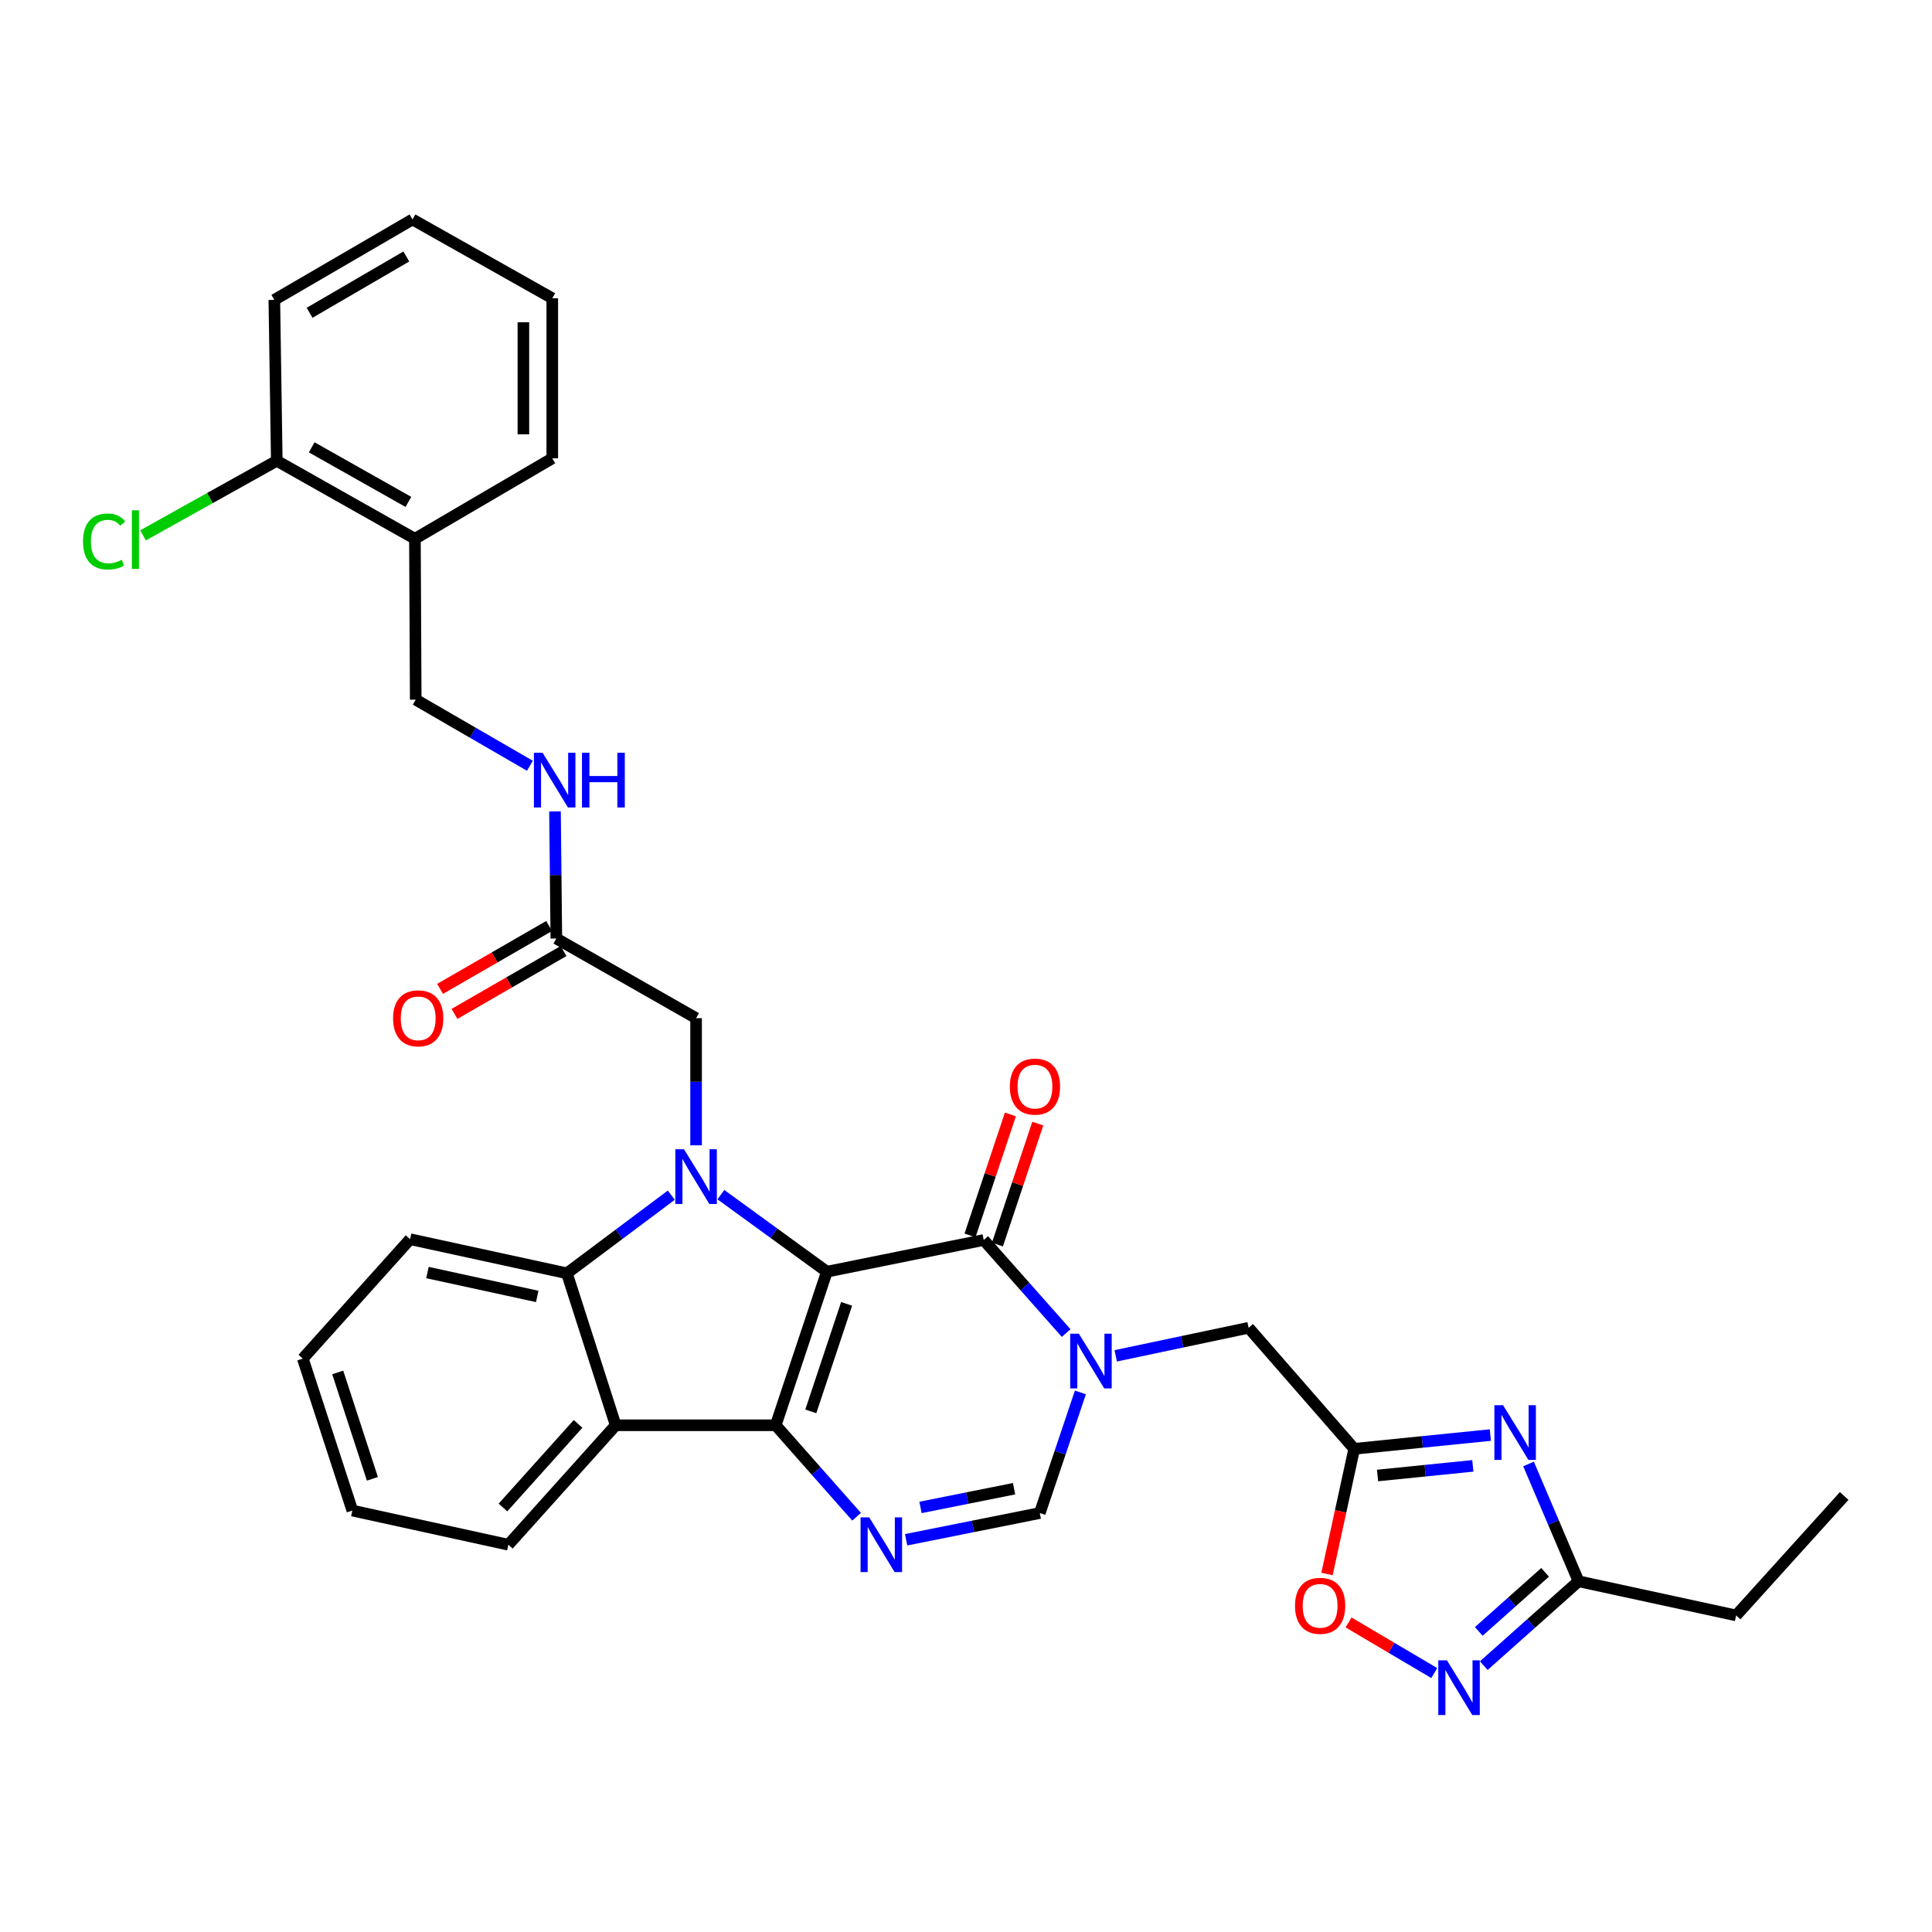 <?xml version='1.0' encoding='iso-8859-1'?>
<svg version='1.1' baseProfile='full'
              xmlns='http://www.w3.org/2000/svg'
                      xmlns:rdkit='http://www.rdkit.org/xml'
                      xmlns:xlink='http://www.w3.org/1999/xlink'
                  xml:space='preserve'
width='1000px' height='1000px' viewBox='0 0 1000 1000'>
<!-- END OF HEADER -->
<rect style='opacity:1.0;fill:#FFFFFF;stroke:none' width='1000' height='1000' x='0' y='0'> </rect>
<path class='bond-0' d='M 427.989,658.231 L 401.51,737.717' style='fill:none;fill-rule:evenodd;stroke:#000000;stroke-width:6px;stroke-linecap:butt;stroke-linejoin:miter;stroke-opacity:1' />
<path class='bond-0' d='M 438.206,674.88 L 419.671,730.52' style='fill:none;fill-rule:evenodd;stroke:#000000;stroke-width:6px;stroke-linecap:butt;stroke-linejoin:miter;stroke-opacity:1' />
<path class='bond-1' d='M 427.989,658.231 L 400.557,638.29' style='fill:none;fill-rule:evenodd;stroke:#000000;stroke-width:6px;stroke-linecap:butt;stroke-linejoin:miter;stroke-opacity:1' />
<path class='bond-1' d='M 400.557,638.29 L 373.125,618.349' style='fill:none;fill-rule:evenodd;stroke:#0000FF;stroke-width:6px;stroke-linecap:butt;stroke-linejoin:miter;stroke-opacity:1' />
<path class='bond-2' d='M 427.989,658.231 L 509.17,641.822' style='fill:none;fill-rule:evenodd;stroke:#000000;stroke-width:6px;stroke-linecap:butt;stroke-linejoin:miter;stroke-opacity:1' />
<path class='bond-4' d='M 401.51,737.717 L 422.439,761.391' style='fill:none;fill-rule:evenodd;stroke:#000000;stroke-width:6px;stroke-linecap:butt;stroke-linejoin:miter;stroke-opacity:1' />
<path class='bond-4' d='M 422.439,761.391 L 443.368,785.064' style='fill:none;fill-rule:evenodd;stroke:#0000FF;stroke-width:6px;stroke-linecap:butt;stroke-linejoin:miter;stroke-opacity:1' />
<path class='bond-5' d='M 401.51,737.717 L 318.668,737.717' style='fill:none;fill-rule:evenodd;stroke:#000000;stroke-width:6px;stroke-linecap:butt;stroke-linejoin:miter;stroke-opacity:1' />
<path class='bond-6' d='M 347.465,618.621 L 320.446,638.841' style='fill:none;fill-rule:evenodd;stroke:#0000FF;stroke-width:6px;stroke-linecap:butt;stroke-linejoin:miter;stroke-opacity:1' />
<path class='bond-6' d='M 320.446,638.841 L 293.427,659.062' style='fill:none;fill-rule:evenodd;stroke:#000000;stroke-width:6px;stroke-linecap:butt;stroke-linejoin:miter;stroke-opacity:1' />
<path class='bond-14' d='M 360.293,592.81 L 360.293,559.906' style='fill:none;fill-rule:evenodd;stroke:#0000FF;stroke-width:6px;stroke-linecap:butt;stroke-linejoin:miter;stroke-opacity:1' />
<path class='bond-14' d='M 360.293,559.906 L 360.293,527.001' style='fill:none;fill-rule:evenodd;stroke:#000000;stroke-width:6px;stroke-linecap:butt;stroke-linejoin:miter;stroke-opacity:1' />
<path class='bond-3' d='M 509.17,641.822 L 530.507,665.909' style='fill:none;fill-rule:evenodd;stroke:#000000;stroke-width:6px;stroke-linecap:butt;stroke-linejoin:miter;stroke-opacity:1' />
<path class='bond-3' d='M 530.507,665.909 L 551.845,689.997' style='fill:none;fill-rule:evenodd;stroke:#0000FF;stroke-width:6px;stroke-linecap:butt;stroke-linejoin:miter;stroke-opacity:1' />
<path class='bond-17' d='M 516.263,644.189 L 526.711,612.877' style='fill:none;fill-rule:evenodd;stroke:#000000;stroke-width:6px;stroke-linecap:butt;stroke-linejoin:miter;stroke-opacity:1' />
<path class='bond-17' d='M 526.711,612.877 L 537.159,581.566' style='fill:none;fill-rule:evenodd;stroke:#FF0000;stroke-width:6px;stroke-linecap:butt;stroke-linejoin:miter;stroke-opacity:1' />
<path class='bond-17' d='M 502.077,639.455 L 512.525,608.144' style='fill:none;fill-rule:evenodd;stroke:#000000;stroke-width:6px;stroke-linecap:butt;stroke-linejoin:miter;stroke-opacity:1' />
<path class='bond-17' d='M 512.525,608.144 L 522.973,576.832' style='fill:none;fill-rule:evenodd;stroke:#FF0000;stroke-width:6px;stroke-linecap:butt;stroke-linejoin:miter;stroke-opacity:1' />
<path class='bond-9' d='M 559.211,720.718 L 548.701,751.932' style='fill:none;fill-rule:evenodd;stroke:#0000FF;stroke-width:6px;stroke-linecap:butt;stroke-linejoin:miter;stroke-opacity:1' />
<path class='bond-9' d='M 548.701,751.932 L 538.191,783.146' style='fill:none;fill-rule:evenodd;stroke:#000000;stroke-width:6px;stroke-linecap:butt;stroke-linejoin:miter;stroke-opacity:1' />
<path class='bond-13' d='M 577.503,701.776 L 611.892,694.518' style='fill:none;fill-rule:evenodd;stroke:#0000FF;stroke-width:6px;stroke-linecap:butt;stroke-linejoin:miter;stroke-opacity:1' />
<path class='bond-13' d='M 611.892,694.518 L 646.282,687.26' style='fill:none;fill-rule:evenodd;stroke:#000000;stroke-width:6px;stroke-linecap:butt;stroke-linejoin:miter;stroke-opacity:1' />
<path class='bond-34' d='M 469.002,796.981 L 503.596,790.064' style='fill:none;fill-rule:evenodd;stroke:#0000FF;stroke-width:6px;stroke-linecap:butt;stroke-linejoin:miter;stroke-opacity:1' />
<path class='bond-34' d='M 503.596,790.064 L 538.191,783.146' style='fill:none;fill-rule:evenodd;stroke:#000000;stroke-width:6px;stroke-linecap:butt;stroke-linejoin:miter;stroke-opacity:1' />
<path class='bond-34' d='M 476.448,780.241 L 500.664,775.399' style='fill:none;fill-rule:evenodd;stroke:#0000FF;stroke-width:6px;stroke-linecap:butt;stroke-linejoin:miter;stroke-opacity:1' />
<path class='bond-34' d='M 500.664,775.399 L 524.88,770.557' style='fill:none;fill-rule:evenodd;stroke:#000000;stroke-width:6px;stroke-linecap:butt;stroke-linejoin:miter;stroke-opacity:1' />
<path class='bond-23' d='M 318.668,737.717 L 263.127,799.547' style='fill:none;fill-rule:evenodd;stroke:#000000;stroke-width:6px;stroke-linecap:butt;stroke-linejoin:miter;stroke-opacity:1' />
<path class='bond-23' d='M 299.211,736.997 L 260.333,780.279' style='fill:none;fill-rule:evenodd;stroke:#000000;stroke-width:6px;stroke-linecap:butt;stroke-linejoin:miter;stroke-opacity:1' />
<path class='bond-33' d='M 318.668,737.717 L 293.427,659.062' style='fill:none;fill-rule:evenodd;stroke:#000000;stroke-width:6px;stroke-linecap:butt;stroke-linejoin:miter;stroke-opacity:1' />
<path class='bond-24' d='M 293.427,659.062 L 212.255,641.407' style='fill:none;fill-rule:evenodd;stroke:#000000;stroke-width:6px;stroke-linecap:butt;stroke-linejoin:miter;stroke-opacity:1' />
<path class='bond-24' d='M 278.073,671.027 L 221.253,658.668' style='fill:none;fill-rule:evenodd;stroke:#000000;stroke-width:6px;stroke-linecap:butt;stroke-linejoin:miter;stroke-opacity:1' />
<path class='bond-7' d='M 771.4,742.785 L 736.171,746.345' style='fill:none;fill-rule:evenodd;stroke:#0000FF;stroke-width:6px;stroke-linecap:butt;stroke-linejoin:miter;stroke-opacity:1' />
<path class='bond-7' d='M 736.171,746.345 L 700.942,749.905' style='fill:none;fill-rule:evenodd;stroke:#000000;stroke-width:6px;stroke-linecap:butt;stroke-linejoin:miter;stroke-opacity:1' />
<path class='bond-7' d='M 762.335,758.732 L 737.675,761.224' style='fill:none;fill-rule:evenodd;stroke:#0000FF;stroke-width:6px;stroke-linecap:butt;stroke-linejoin:miter;stroke-opacity:1' />
<path class='bond-7' d='M 737.675,761.224 L 713.014,763.716' style='fill:none;fill-rule:evenodd;stroke:#000000;stroke-width:6px;stroke-linecap:butt;stroke-linejoin:miter;stroke-opacity:1' />
<path class='bond-11' d='M 791.16,757.74 L 804.101,788.103' style='fill:none;fill-rule:evenodd;stroke:#0000FF;stroke-width:6px;stroke-linecap:butt;stroke-linejoin:miter;stroke-opacity:1' />
<path class='bond-11' d='M 804.101,788.103 L 817.043,818.465' style='fill:none;fill-rule:evenodd;stroke:#000000;stroke-width:6px;stroke-linecap:butt;stroke-linejoin:miter;stroke-opacity:1' />
<path class='bond-8' d='M 700.942,749.905 L 646.282,687.26' style='fill:none;fill-rule:evenodd;stroke:#000000;stroke-width:6px;stroke-linecap:butt;stroke-linejoin:miter;stroke-opacity:1' />
<path class='bond-12' d='M 700.942,749.905 L 693.901,782.297' style='fill:none;fill-rule:evenodd;stroke:#000000;stroke-width:6px;stroke-linecap:butt;stroke-linejoin:miter;stroke-opacity:1' />
<path class='bond-12' d='M 693.901,782.297 L 686.86,814.689' style='fill:none;fill-rule:evenodd;stroke:#FF0000;stroke-width:6px;stroke-linecap:butt;stroke-linejoin:miter;stroke-opacity:1' />
<path class='bond-10' d='M 742.368,865.973 L 720.189,852.875' style='fill:none;fill-rule:evenodd;stroke:#0000FF;stroke-width:6px;stroke-linecap:butt;stroke-linejoin:miter;stroke-opacity:1' />
<path class='bond-10' d='M 720.189,852.875 L 698.011,839.776' style='fill:none;fill-rule:evenodd;stroke:#FF0000;stroke-width:6px;stroke-linecap:butt;stroke-linejoin:miter;stroke-opacity:1' />
<path class='bond-36' d='M 768.006,862.14 L 792.524,840.302' style='fill:none;fill-rule:evenodd;stroke:#0000FF;stroke-width:6px;stroke-linecap:butt;stroke-linejoin:miter;stroke-opacity:1' />
<path class='bond-36' d='M 792.524,840.302 L 817.043,818.465' style='fill:none;fill-rule:evenodd;stroke:#000000;stroke-width:6px;stroke-linecap:butt;stroke-linejoin:miter;stroke-opacity:1' />
<path class='bond-36' d='M 765.415,844.421 L 782.578,829.135' style='fill:none;fill-rule:evenodd;stroke:#0000FF;stroke-width:6px;stroke-linecap:butt;stroke-linejoin:miter;stroke-opacity:1' />
<path class='bond-36' d='M 782.578,829.135 L 799.741,813.849' style='fill:none;fill-rule:evenodd;stroke:#000000;stroke-width:6px;stroke-linecap:butt;stroke-linejoin:miter;stroke-opacity:1' />
<path class='bond-25' d='M 817.043,818.465 L 898.622,836.145' style='fill:none;fill-rule:evenodd;stroke:#000000;stroke-width:6px;stroke-linecap:butt;stroke-linejoin:miter;stroke-opacity:1' />
<path class='bond-15' d='M 360.293,527.001 L 287.961,485.775' style='fill:none;fill-rule:evenodd;stroke:#000000;stroke-width:6px;stroke-linecap:butt;stroke-linejoin:miter;stroke-opacity:1' />
<path class='bond-18' d='M 287.961,485.775 L 287.614,452.883' style='fill:none;fill-rule:evenodd;stroke:#000000;stroke-width:6px;stroke-linecap:butt;stroke-linejoin:miter;stroke-opacity:1' />
<path class='bond-18' d='M 287.614,452.883 L 287.267,419.99' style='fill:none;fill-rule:evenodd;stroke:#0000FF;stroke-width:6px;stroke-linecap:butt;stroke-linejoin:miter;stroke-opacity:1' />
<path class='bond-21' d='M 284.226,479.297 L 256.003,495.568' style='fill:none;fill-rule:evenodd;stroke:#000000;stroke-width:6px;stroke-linecap:butt;stroke-linejoin:miter;stroke-opacity:1' />
<path class='bond-21' d='M 256.003,495.568 L 227.78,511.839' style='fill:none;fill-rule:evenodd;stroke:#FF0000;stroke-width:6px;stroke-linecap:butt;stroke-linejoin:miter;stroke-opacity:1' />
<path class='bond-21' d='M 291.695,492.253 L 263.472,508.524' style='fill:none;fill-rule:evenodd;stroke:#000000;stroke-width:6px;stroke-linecap:butt;stroke-linejoin:miter;stroke-opacity:1' />
<path class='bond-21' d='M 263.472,508.524 L 235.249,524.795' style='fill:none;fill-rule:evenodd;stroke:#FF0000;stroke-width:6px;stroke-linecap:butt;stroke-linejoin:miter;stroke-opacity:1' />
<path class='bond-16' d='M 214.764,278.865 L 215.18,362.147' style='fill:none;fill-rule:evenodd;stroke:#000000;stroke-width:6px;stroke-linecap:butt;stroke-linejoin:miter;stroke-opacity:1' />
<path class='bond-20' d='M 214.764,278.865 L 143.263,238.503' style='fill:none;fill-rule:evenodd;stroke:#000000;stroke-width:6px;stroke-linecap:butt;stroke-linejoin:miter;stroke-opacity:1' />
<path class='bond-20' d='M 211.391,259.787 L 161.34,231.534' style='fill:none;fill-rule:evenodd;stroke:#000000;stroke-width:6px;stroke-linecap:butt;stroke-linejoin:miter;stroke-opacity:1' />
<path class='bond-26' d='M 214.764,278.865 L 285.859,237.232' style='fill:none;fill-rule:evenodd;stroke:#000000;stroke-width:6px;stroke-linecap:butt;stroke-linejoin:miter;stroke-opacity:1' />
<path class='bond-19' d='M 274.279,396.36 L 244.729,379.254' style='fill:none;fill-rule:evenodd;stroke:#0000FF;stroke-width:6px;stroke-linecap:butt;stroke-linejoin:miter;stroke-opacity:1' />
<path class='bond-19' d='M 244.729,379.254 L 215.18,362.147' style='fill:none;fill-rule:evenodd;stroke:#000000;stroke-width:6px;stroke-linecap:butt;stroke-linejoin:miter;stroke-opacity:1' />
<path class='bond-22' d='M 143.263,238.503 L 108.644,257.803' style='fill:none;fill-rule:evenodd;stroke:#000000;stroke-width:6px;stroke-linecap:butt;stroke-linejoin:miter;stroke-opacity:1' />
<path class='bond-22' d='M 108.644,257.803 L 74.026,277.103' style='fill:none;fill-rule:evenodd;stroke:#00CC00;stroke-width:6px;stroke-linecap:butt;stroke-linejoin:miter;stroke-opacity:1' />
<path class='bond-27' d='M 143.263,238.503 L 141.992,155.22' style='fill:none;fill-rule:evenodd;stroke:#000000;stroke-width:6px;stroke-linecap:butt;stroke-linejoin:miter;stroke-opacity:1' />
<path class='bond-28' d='M 263.127,799.547 L 182.378,781.875' style='fill:none;fill-rule:evenodd;stroke:#000000;stroke-width:6px;stroke-linecap:butt;stroke-linejoin:miter;stroke-opacity:1' />
<path class='bond-30' d='M 212.255,641.407 L 156.739,703.212' style='fill:none;fill-rule:evenodd;stroke:#000000;stroke-width:6px;stroke-linecap:butt;stroke-linejoin:miter;stroke-opacity:1' />
<path class='bond-29' d='M 898.622,836.145 L 954.545,774.315' style='fill:none;fill-rule:evenodd;stroke:#000000;stroke-width:6px;stroke-linecap:butt;stroke-linejoin:miter;stroke-opacity:1' />
<path class='bond-31' d='M 285.859,237.232 L 285.859,154.381' style='fill:none;fill-rule:evenodd;stroke:#000000;stroke-width:6px;stroke-linecap:butt;stroke-linejoin:miter;stroke-opacity:1' />
<path class='bond-31' d='M 270.904,224.804 L 270.904,166.809' style='fill:none;fill-rule:evenodd;stroke:#000000;stroke-width:6px;stroke-linecap:butt;stroke-linejoin:miter;stroke-opacity:1' />
<path class='bond-37' d='M 141.992,155.22 L 213.51,113.587' style='fill:none;fill-rule:evenodd;stroke:#000000;stroke-width:6px;stroke-linecap:butt;stroke-linejoin:miter;stroke-opacity:1' />
<path class='bond-37' d='M 160.243,161.9 L 210.306,132.757' style='fill:none;fill-rule:evenodd;stroke:#000000;stroke-width:6px;stroke-linecap:butt;stroke-linejoin:miter;stroke-opacity:1' />
<path class='bond-35' d='M 182.378,781.875 L 156.739,703.212' style='fill:none;fill-rule:evenodd;stroke:#000000;stroke-width:6px;stroke-linecap:butt;stroke-linejoin:miter;stroke-opacity:1' />
<path class='bond-35' d='M 192.751,765.441 L 174.804,710.377' style='fill:none;fill-rule:evenodd;stroke:#000000;stroke-width:6px;stroke-linecap:butt;stroke-linejoin:miter;stroke-opacity:1' />
<path class='bond-32' d='M 285.859,154.381 L 213.51,113.587' style='fill:none;fill-rule:evenodd;stroke:#000000;stroke-width:6px;stroke-linecap:butt;stroke-linejoin:miter;stroke-opacity:1' />
<path  class='atom-2' d='M 354.033 594.861
L 363.313 609.861
Q 364.233 611.341, 365.713 614.021
Q 367.193 616.701, 367.273 616.861
L 367.273 594.861
L 371.033 594.861
L 371.033 623.181
L 367.153 623.181
L 357.193 606.781
Q 356.033 604.861, 354.793 602.661
Q 353.593 600.461, 353.233 599.781
L 353.233 623.181
L 349.553 623.181
L 349.553 594.861
L 354.033 594.861
' fill='#0000FF'/>
<path  class='atom-4' d='M 558.417 690.323
L 567.697 705.323
Q 568.617 706.803, 570.097 709.483
Q 571.577 712.163, 571.657 712.323
L 571.657 690.323
L 575.417 690.323
L 575.417 718.643
L 571.537 718.643
L 561.577 702.243
Q 560.417 700.323, 559.177 698.123
Q 557.977 695.923, 557.617 695.243
L 557.617 718.643
L 553.937 718.643
L 553.937 690.323
L 558.417 690.323
' fill='#0000FF'/>
<path  class='atom-5' d='M 449.911 785.387
L 459.191 800.387
Q 460.111 801.867, 461.591 804.547
Q 463.071 807.227, 463.151 807.387
L 463.151 785.387
L 466.911 785.387
L 466.911 813.707
L 463.031 813.707
L 453.071 797.307
Q 451.911 795.387, 450.671 793.187
Q 449.471 790.987, 449.111 790.307
L 449.111 813.707
L 445.431 813.707
L 445.431 785.387
L 449.911 785.387
' fill='#0000FF'/>
<path  class='atom-8' d='M 777.973 727.329
L 787.253 742.329
Q 788.173 743.809, 789.653 746.489
Q 791.133 749.169, 791.213 749.329
L 791.213 727.329
L 794.973 727.329
L 794.973 755.649
L 791.093 755.649
L 781.133 739.249
Q 779.973 737.329, 778.733 735.129
Q 777.533 732.929, 777.173 732.249
L 777.173 755.649
L 773.493 755.649
L 773.493 727.329
L 777.973 727.329
' fill='#0000FF'/>
<path  class='atom-11' d='M 748.936 859.389
L 758.216 874.389
Q 759.136 875.869, 760.616 878.549
Q 762.096 881.229, 762.176 881.389
L 762.176 859.389
L 765.936 859.389
L 765.936 887.709
L 762.056 887.709
L 752.096 871.309
Q 750.936 869.389, 749.696 867.189
Q 748.496 864.989, 748.136 864.309
L 748.136 887.709
L 744.456 887.709
L 744.456 859.389
L 748.936 859.389
' fill='#0000FF'/>
<path  class='atom-13' d='M 670.295 831.165
Q 670.295 824.365, 673.655 820.565
Q 677.015 816.765, 683.295 816.765
Q 689.575 816.765, 692.935 820.565
Q 696.295 824.365, 696.295 831.165
Q 696.295 838.045, 692.895 841.965
Q 689.495 845.845, 683.295 845.845
Q 677.055 845.845, 673.655 841.965
Q 670.295 838.085, 670.295 831.165
M 683.295 842.645
Q 687.615 842.645, 689.935 839.765
Q 692.295 836.845, 692.295 831.165
Q 692.295 825.605, 689.935 822.805
Q 687.615 819.965, 683.295 819.965
Q 678.975 819.965, 676.615 822.765
Q 674.295 825.565, 674.295 831.165
Q 674.295 836.885, 676.615 839.765
Q 678.975 842.645, 683.295 842.645
' fill='#FF0000'/>
<path  class='atom-18' d='M 522.69 562.425
Q 522.69 555.625, 526.05 551.825
Q 529.41 548.025, 535.69 548.025
Q 541.97 548.025, 545.33 551.825
Q 548.69 555.625, 548.69 562.425
Q 548.69 569.305, 545.29 573.225
Q 541.89 577.105, 535.69 577.105
Q 529.45 577.105, 526.05 573.225
Q 522.69 569.345, 522.69 562.425
M 535.69 573.905
Q 540.01 573.905, 542.33 571.025
Q 544.69 568.105, 544.69 562.425
Q 544.69 556.865, 542.33 554.065
Q 540.01 551.225, 535.69 551.225
Q 531.37 551.225, 529.01 554.025
Q 526.69 556.825, 526.69 562.425
Q 526.69 568.145, 529.01 571.025
Q 531.37 573.905, 535.69 573.905
' fill='#FF0000'/>
<path  class='atom-19' d='M 280.836 389.62
L 290.116 404.62
Q 291.036 406.1, 292.516 408.78
Q 293.996 411.46, 294.076 411.62
L 294.076 389.62
L 297.836 389.62
L 297.836 417.94
L 293.956 417.94
L 283.996 401.54
Q 282.836 399.62, 281.596 397.42
Q 280.396 395.22, 280.036 394.54
L 280.036 417.94
L 276.356 417.94
L 276.356 389.62
L 280.836 389.62
' fill='#0000FF'/>
<path  class='atom-19' d='M 301.236 389.62
L 305.076 389.62
L 305.076 401.66
L 319.556 401.66
L 319.556 389.62
L 323.396 389.62
L 323.396 417.94
L 319.556 417.94
L 319.556 404.86
L 305.076 404.86
L 305.076 417.94
L 301.236 417.94
L 301.236 389.62
' fill='#0000FF'/>
<path  class='atom-22' d='M 203.451 527.081
Q 203.451 520.281, 206.811 516.481
Q 210.171 512.681, 216.451 512.681
Q 222.731 512.681, 226.091 516.481
Q 229.451 520.281, 229.451 527.081
Q 229.451 533.961, 226.051 537.881
Q 222.651 541.761, 216.451 541.761
Q 210.211 541.761, 206.811 537.881
Q 203.451 534.001, 203.451 527.081
M 216.451 538.561
Q 220.771 538.561, 223.091 535.681
Q 225.451 532.761, 225.451 527.081
Q 225.451 521.521, 223.091 518.721
Q 220.771 515.881, 216.451 515.881
Q 212.131 515.881, 209.771 518.681
Q 207.451 521.481, 207.451 527.081
Q 207.451 532.801, 209.771 535.681
Q 212.131 538.561, 216.451 538.561
' fill='#FF0000'/>
<path  class='atom-23' d='M 42.971 280.277
Q 42.971 273.237, 46.251 269.557
Q 49.571 265.837, 55.851 265.837
Q 61.691 265.837, 64.811 269.957
L 62.171 272.117
Q 59.891 269.117, 55.851 269.117
Q 51.571 269.117, 49.291 271.997
Q 47.051 274.837, 47.051 280.277
Q 47.051 285.877, 49.371 288.757
Q 51.731 291.637, 56.291 291.637
Q 59.411 291.637, 63.051 289.757
L 64.171 292.757
Q 62.691 293.717, 60.451 294.277
Q 58.211 294.837, 55.731 294.837
Q 49.571 294.837, 46.251 291.077
Q 42.971 287.317, 42.971 280.277
' fill='#00CC00'/>
<path  class='atom-23' d='M 68.251 264.117
L 71.931 264.117
L 71.931 294.477
L 68.251 294.477
L 68.251 264.117
' fill='#00CC00'/>
</svg>
